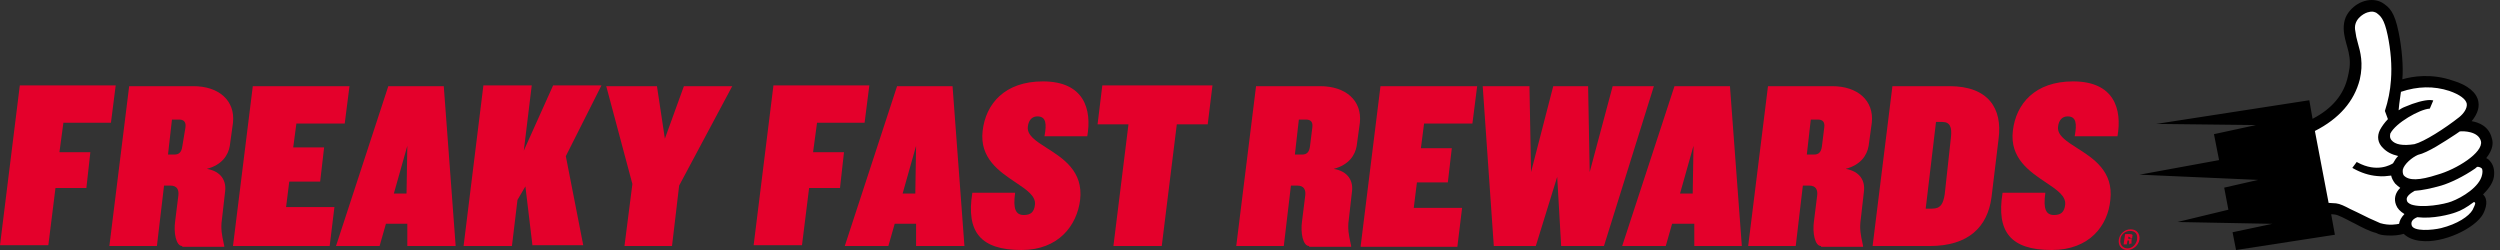 <svg width="400" height="40" viewBox="0 0 400 40" fill="none" xmlns="http://www.w3.org/2000/svg">
<rect x="0" y="0" width="400" height="40" fill="#333333" stroke="none"/>
<path d="M375.942 15.419L369.14 20.86L370.047 33.558L373.675 33.105L381.384 36.733L384.558 36.279L388.186 37.639L394.082 36.279L396.349 33.105V31.291L397.256 28.57L397.709 26.756L396.349 25.849L397.256 24.942L397.709 22.674L397.256 20.86L394.535 19.953L395.442 17.233V15.419L393.175 13.605L388.186 12.698L383.651 13.605V10.43L382.744 4.081L380.477 1.36H377.302L375.942 4.988L377.302 9.523L375.942 15.419Z" fill="white"/>
<path d="M163.438 40C156.844 40 154.562 37.073 155.576 30.838H162.423C162.043 33.51 162.55 34.401 163.818 34.401C164.959 34.401 165.466 33.892 165.593 32.747C165.747 31.356 164.259 30.361 162.493 29.18C159.896 27.444 156.696 25.305 157.225 20.913C157.732 16.586 160.775 13.023 166.861 13.023C173.454 13.023 174.722 17.477 173.962 21.803H167.115C167.495 19.767 167.368 18.622 165.974 18.622C165.213 18.622 164.579 19.131 164.452 20.276C164.299 21.654 165.758 22.582 167.503 23.692C170.109 25.348 173.352 27.411 172.82 31.983C172.313 36.055 169.397 40 163.438 40Z" fill="#E4002B"/>
<path d="M9.51 24.348L10.144 19.64H17.751L18.512 13.659H3.17L0 39.236H7.734L8.876 30.075H13.821L14.455 24.348H9.51Z" fill="#E4002B"/>
<path fill-rule="evenodd" clip-rule="evenodd" d="M28.022 35.419C27.768 37.2 28.148 39.364 29.163 39.364V39.491H35.883V39.364C35.845 39.172 35.804 38.981 35.762 38.788C35.529 37.7 35.287 36.57 35.502 35.164L36.01 30.711C36.263 28.929 35.376 27.402 33.093 27.02C35.502 26.384 36.517 24.857 36.77 23.33L37.278 19.64C37.658 16.077 34.995 13.787 30.938 13.787H20.668L17.498 39.364H25.105L26.247 29.693H27.261C28.402 29.693 28.656 30.456 28.529 31.347L28.022 35.419ZM28.656 19.131C29.416 19.131 29.797 19.513 29.67 20.404L29.163 23.458C29.036 24.348 28.656 24.73 27.895 24.73H26.88L27.514 19.131H28.656Z" fill="#E4002B"/>
<path d="M37.278 39.364L40.448 13.787H55.917L55.156 19.767H47.422L46.914 23.585H51.859L51.225 29.056H46.28L45.773 33.129H53.508L52.747 39.364H37.278Z" fill="#E4002B"/>
<path fill-rule="evenodd" clip-rule="evenodd" d="M65.172 35.801V39.364H72.906L71.004 13.787H62.129L53.76 39.364H60.734L61.748 35.801H65.172ZM63.016 30.965L65.172 23.33L65.045 30.965H63.016Z" fill="#E4002B"/>
<path d="M85.205 39.364L84.064 29.82L82.796 31.983L81.909 39.364H74.174L77.344 13.659H85.079L83.811 24.094L88.502 13.659H96.236L90.531 24.985L93.32 39.236H85.205V39.364Z" fill="#E4002B"/>
<path d="M107.522 39.364L108.664 29.693L117.159 13.787H109.424L106.381 22.185L105.113 13.787H96.999L101.183 29.438L99.915 39.364H107.522Z" fill="#E4002B"/>
<path d="M130.726 19.64L130.092 24.348H135.037L134.403 30.075H129.458L128.317 39.236H120.582L123.752 13.659H139.095L138.334 19.64H130.726Z" fill="#E4002B"/>
<path fill-rule="evenodd" clip-rule="evenodd" d="M146.575 35.801V39.364H154.31L152.408 13.787H143.532L135.164 39.364H142.138L143.152 35.801H146.575ZM144.42 30.965L146.575 23.33L146.449 30.965H144.42Z" fill="#E4002B"/>
<path d="M185.88 39.364L188.289 19.895H193.234L193.995 13.659H176.371L175.61 19.895H180.555L178.146 39.364H185.88Z" fill="#E4002B"/>
<path fill-rule="evenodd" clip-rule="evenodd" d="M209.464 39.364C208.45 39.364 208.069 37.2 208.323 35.419L208.83 31.347C208.957 30.456 208.703 29.693 207.562 29.693H206.548L205.407 39.364H197.799L200.969 13.787H211.239C215.297 13.787 217.959 16.077 217.579 19.64L217.072 23.33C216.818 24.857 215.804 26.384 213.395 27.02C215.677 27.402 216.565 28.929 216.311 30.711L215.804 35.164C215.588 36.57 215.83 37.7 216.064 38.788C216.105 38.981 216.146 39.172 216.184 39.364V39.491H209.464V39.364ZM209.971 20.404C210.098 19.513 209.718 19.131 208.957 19.131H207.816L207.182 24.73H208.323C209.084 24.73 209.464 24.348 209.591 23.458L209.971 20.404Z" fill="#E4002B"/>
<path d="M220.877 13.787L217.707 39.364V39.491H233.176L233.937 33.256H226.202L226.709 29.184H231.654L232.288 23.712H227.343L227.851 19.767H235.585L236.346 13.787H220.877Z" fill="#E4002B"/>
<path d="M256.633 39.364H249.786L249.152 28.293L245.729 39.364H239.008L237.233 13.787H244.714L244.968 27.529L248.518 13.787H254.097L254.351 27.529L258.028 13.787H264.621L256.633 39.364Z" fill="#E4002B"/>
<path fill-rule="evenodd" clip-rule="evenodd" d="M271.087 35.801V39.364H278.694L276.792 13.787H267.917L259.548 39.364H266.522L267.536 35.801H271.087ZM268.804 30.965L270.96 23.33L270.833 30.965H268.804Z" fill="#E4002B"/>
<path fill-rule="evenodd" clip-rule="evenodd" d="M291.373 39.364C290.359 39.364 289.979 37.2 290.232 35.419L290.739 31.347C290.866 30.456 290.613 29.693 289.471 29.693H288.457L287.316 39.364H279.708L282.878 13.787H293.149C297.206 13.787 299.869 16.077 299.488 19.64L298.981 23.33C298.728 24.857 297.713 26.384 295.304 27.02C297.586 27.402 298.474 28.929 298.22 30.711L297.713 35.164C297.498 36.57 297.74 37.7 297.973 38.788C298.014 38.981 298.055 39.172 298.094 39.364V39.491H291.373V39.364ZM291.881 20.404C292.007 19.513 291.627 19.131 290.866 19.131H289.725L289.091 24.73H290.232C290.993 24.73 291.373 24.348 291.5 23.458L291.881 20.404Z" fill="#E4002B"/>
<path fill-rule="evenodd" clip-rule="evenodd" d="M299.616 39.364H308.746C314.959 39.364 318.002 36.31 318.636 31.602L319.777 22.185C320.411 17.35 318.128 13.787 311.915 13.787H302.786L299.616 39.364ZM310.774 19.513C312.042 19.513 312.296 20.404 312.169 21.803L311.155 31.093C310.901 32.62 310.521 33.383 309.126 33.383H308.112L309.76 19.513H310.774Z" fill="#E4002B"/>
<path d="M328.272 40C321.678 40 319.396 37.073 320.411 30.838H327.257C326.877 33.51 327.384 34.401 328.652 34.401C329.793 34.401 330.301 33.892 330.427 32.747C330.581 31.356 329.094 30.361 327.327 29.18C324.73 27.444 321.531 25.305 322.059 20.913C322.566 16.586 325.609 13.023 331.695 13.023C338.289 13.023 339.557 17.477 338.796 21.803H331.949C332.329 19.767 332.202 18.622 330.808 18.622C330.047 18.622 329.413 19.131 329.286 20.276C329.134 21.654 330.593 22.582 332.337 23.692C334.943 25.348 338.186 27.411 337.655 31.983C337.274 36.055 334.358 40 328.272 40Z" fill="#E4002B"/>
<path fill-rule="evenodd" clip-rule="evenodd" d="M340.658 38.855C340.658 38.982 340.658 39.109 340.785 39.109V38.982H341.038V38.473C341.165 38.346 341.038 38.218 340.912 38.218C341.038 38.218 341.165 38.091 341.165 37.964V37.837C341.292 37.582 341.165 37.455 340.785 37.455H340.024L339.771 39.109H340.278L340.405 38.473H340.531C340.595 38.473 340.627 38.473 340.642 38.489C340.658 38.505 340.658 38.537 340.658 38.6V38.855ZM340.531 37.837L340.785 37.964L340.912 38.091C340.912 38.218 340.912 38.218 340.785 38.218H340.531V37.837Z" fill="#E4002B"/>
<path fill-rule="evenodd" clip-rule="evenodd" d="M339.01 38.346C338.883 39.236 339.39 40 340.405 40C341.292 40 342.18 39.236 342.306 38.346C342.433 37.455 341.926 36.691 340.912 36.691C339.897 36.691 339.137 37.455 339.01 38.346ZM339.263 38.346C339.263 37.582 340.024 36.946 340.785 36.946C341.672 36.946 342.053 37.455 341.926 38.346C341.799 39.109 341.165 39.745 340.405 39.745C339.644 39.745 339.137 39.109 339.263 38.346Z" fill="#E4002B"/>
<path d="M398.328 25.689C398.179 25.507 397.993 25.398 397.844 25.325C397.844 25.325 397.807 25.325 397.807 25.289C398.923 23.868 398.923 22.812 398.7 22.157C398.253 20.191 396.579 19.572 395.463 19.389C396.095 18.625 396.765 17.496 396.542 16.294C396.318 14.838 394.83 13.6 392.486 12.908C389.062 11.706 385.974 12.216 384.374 12.689C384.56 10.723 384.3 7.664 383.779 5.151C383.109 1.874 382.327 1.182 381.137 0.417C380.355 -0.019 379.351 -0.129 378.346 0.163C377.304 0.454 376.374 1.146 375.741 2.02C374.997 3.039 374.885 4.241 375.071 5.479C375.22 6.462 375.555 7.373 375.778 8.356C376.039 9.485 376.039 10.577 375.778 11.706C375.741 11.888 375.704 12.034 375.667 12.216C375.034 15.129 373.136 17.387 370.048 18.989L370.011 19.025L369.49 16.039L345.005 19.826L360.969 20.009L354.234 21.465L355.052 25.616L342.326 27.947L361.303 28.784L355.871 30.022L356.541 33.555L348.391 35.521L363.573 35.812L357.21 37.16L357.768 40L373.583 37.56L372.988 34.283C373.025 34.283 373.062 34.283 373.136 34.283C373.248 34.283 373.397 34.319 373.546 34.319C374.067 34.356 375.22 34.975 376.336 35.557L376.783 35.776C377.862 36.359 379.127 37.014 380.169 37.269C380.765 37.597 381.323 37.633 381.881 37.669C382.923 37.742 383.853 37.633 384.597 37.415C385.23 38.034 386.16 38.434 387.314 38.543C390.886 38.98 396.021 36.541 397.286 34.246C397.77 33.3 398.179 31.952 397.286 31.115C397.844 30.532 398.849 29.513 399.035 28.238C399.184 27.037 398.849 26.235 398.328 25.689ZM397.137 27.947C396.765 29.877 393.974 31.588 392.225 32.244C391.109 32.681 387.574 33.336 385.788 32.717C385.304 32.499 385.118 32.316 385.081 31.989C384.969 31.406 385.714 30.896 386.346 30.532C387.537 30.459 389.062 30.132 390.588 29.695C392.076 29.258 394.235 28.202 396.021 26.964L396.318 26.709C396.393 26.672 396.765 26.672 397.063 26.927C397.286 27.182 397.174 27.765 397.137 27.947ZM395.611 33.591C395.016 34.611 393.193 35.849 390.551 36.504C389.174 36.832 386.123 37.087 385.862 36.031C385.714 35.448 386.048 35.048 386.755 34.756H386.83C389.211 35.048 392.039 34.319 392.97 33.955C393.751 33.7 394.718 33.154 395.723 32.389C395.872 32.28 395.909 32.316 396.021 32.462C396.095 32.608 395.798 33.227 395.611 33.591ZM380.839 35.703C379.797 35.266 378.383 34.611 377.118 33.955C376.746 33.773 376.374 33.591 376.039 33.445C375.146 32.972 374.402 32.608 373.769 32.535L372.578 32.462L370.383 20.955C374.253 18.989 376.671 16.221 377.564 12.726C378.16 10.14 377.676 8.356 377.23 6.79C377.155 6.499 377.081 6.171 377.006 5.916L376.857 5.006C376.448 3.185 378.085 2.202 378.792 1.983C379.499 1.765 379.797 1.874 380.058 1.983C380.095 1.983 380.132 2.02 380.169 2.02C380.876 2.53 381.472 2.966 382.03 5.661C382.513 7.992 382.737 10.468 382.551 12.835C382.439 14.51 382.104 16.148 381.583 17.751L382.067 19.062C381.509 19.644 381.099 20.227 380.802 20.773C380.281 21.793 380.43 22.885 381.285 23.686C381.881 24.305 382.625 24.706 383.704 24.961C383.406 25.252 383.146 25.653 382.886 26.126C382.551 26.345 380.318 27.692 377.192 25.98L377.081 25.908L376.374 26.854L376.485 26.927C377.788 27.655 379.053 28.056 380.318 28.165C381.211 28.274 381.992 28.165 382.588 28.093C382.662 28.493 382.886 28.93 383.22 29.367C383.518 29.658 383.779 29.877 384.039 30.059C383.22 30.86 382.997 31.843 383.369 32.79C383.593 33.373 384.002 33.809 384.709 34.246C384.188 34.793 383.927 35.303 383.853 35.812C383.444 35.885 382.327 36.14 380.839 35.703ZM389.174 16.039C389.062 16.039 388.951 16.003 388.802 16.003C387.872 16.003 386.383 16.403 384.783 17.095C384.374 17.241 384.002 17.496 383.779 17.642C383.816 17.095 383.927 16.221 384.039 15.493C384.076 15.202 384.113 14.91 384.151 14.692C386.83 13.782 389.435 13.745 391.89 14.546C393.565 15.129 394.532 15.857 394.681 16.585C394.793 17.35 394.16 18.188 393.49 18.734C391.183 20.555 387.872 22.667 386.309 23.067C384.448 23.359 383.22 23.14 382.625 22.412C382.476 22.193 382.327 22.011 382.439 21.392C383.295 19.644 387.165 17.496 388.69 17.387H388.765L389.323 16.076L389.174 16.039ZM396.951 22.594C397.36 24.415 393.007 27.109 389.993 27.947C387.09 28.894 385.379 28.93 384.597 28.056C384.448 27.838 384.411 27.51 384.448 27.146C384.672 26.235 385.937 25.179 386.867 24.779C388.467 24.415 391.035 22.703 392.932 21.465C393.156 21.319 393.379 21.174 393.565 21.028C394.16 20.955 396.542 20.992 396.951 22.594Z" fill="black"/>
</svg>
